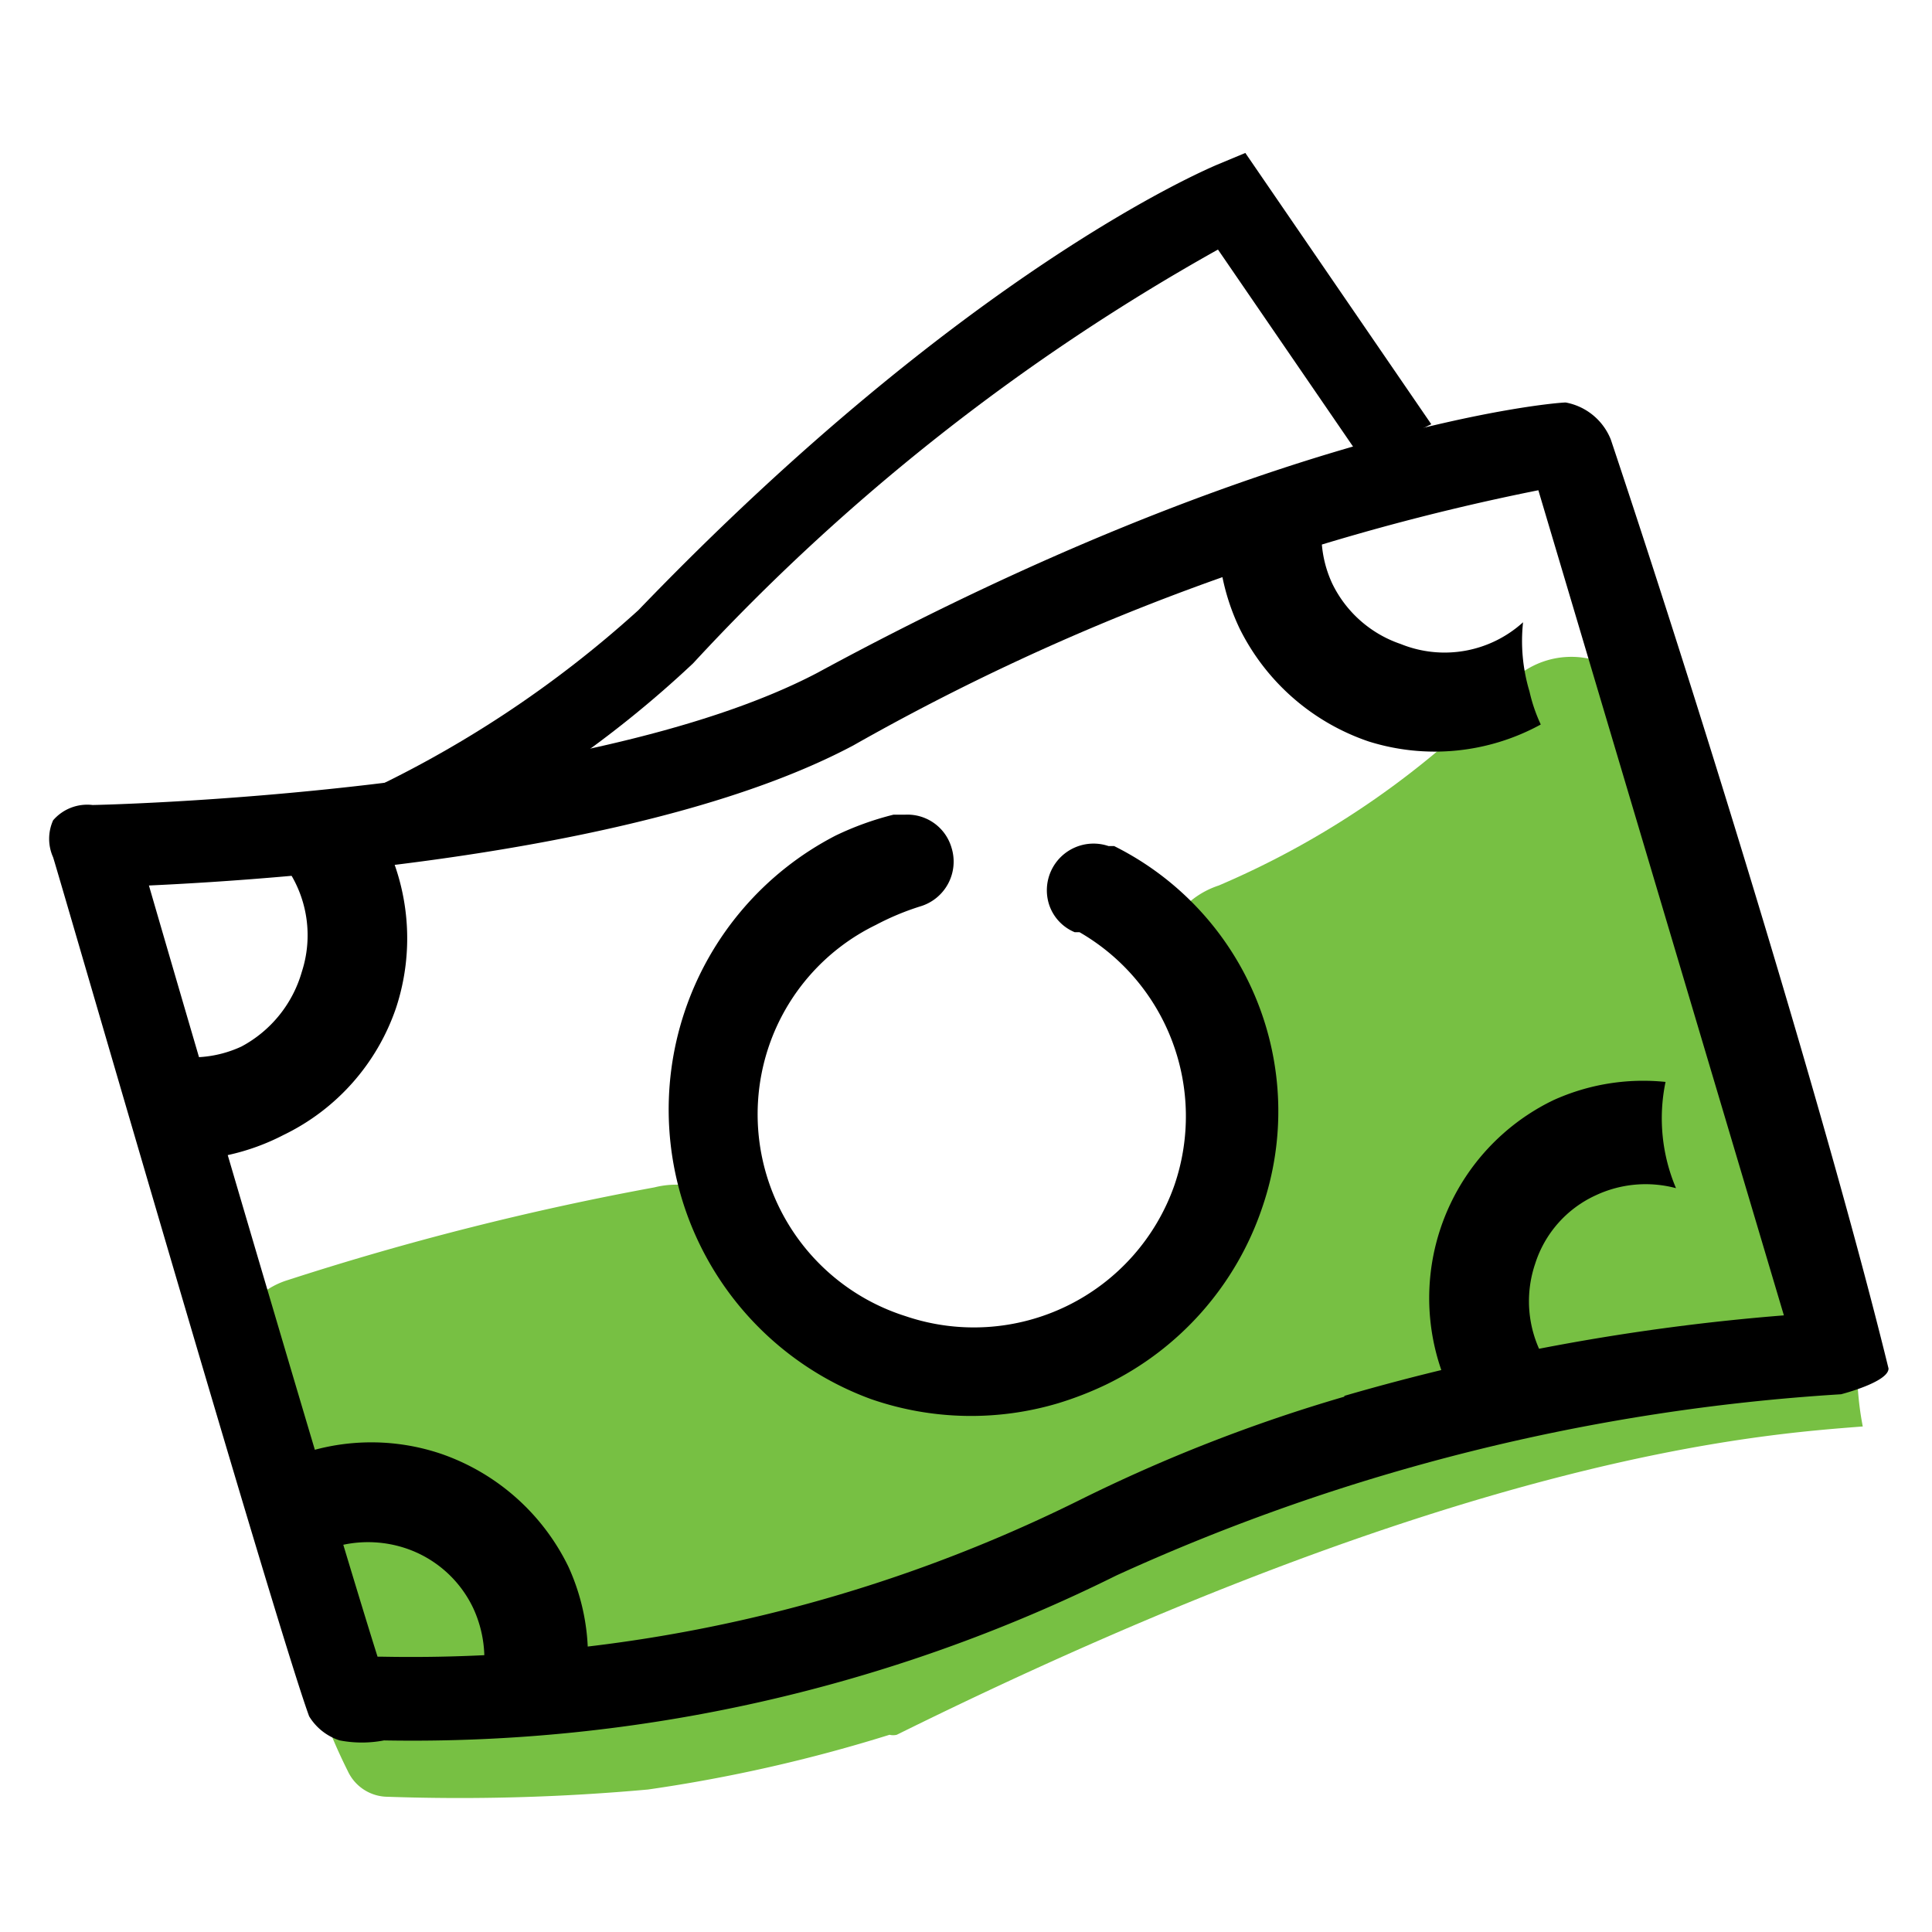 <?xml version="1.0" encoding="UTF-8"?> <svg xmlns="http://www.w3.org/2000/svg" id="Layer_1" data-name="Layer 1" viewBox="0 0 24 24"><defs><style>.cls-1{fill:#77c043;}</style></defs><path class="cls-1" d="M22.82,16.14a4.35,4.35,0,0,0-.88-1.1.57.57,0,0,1-.18-.61,1.7,1.7,0,0,0-.15-1.52,2.07,2.07,0,0,0-.51-.59c-.16-1.15-.38-2.28-.57-3.42a1.06,1.06,0,0,0-1.77-.42A10.85,10.85,0,0,1,15.14,11a1.07,1.07,0,0,0-.59,1.56A6,6,0,0,1,15.12,16c0,.24-.37,0-.26.11-.23.24-.41.69-.77.84a4,4,0,0,1-3.27.13c-.26-.1-.52-.22-.77-.34-.21-.46-.45-.9-.61-1.28a1.1,1.1,0,0,0-1.31-.71A35.69,35.69,0,0,0,3.58,15.9a1,1,0,0,0-.62.54,1,1,0,0,0,0,1.41.61.61,0,0,1,.15.24l.66,2.39A6.92,6.92,0,0,0,4.32,22a.55.55,0,0,0,.49.32,25.93,25.93,0,0,0,3.24-.09,19.16,19.16,0,0,0,3-.68.19.19,0,0,0,.09,0c7.08-3.5,10.74-3.73,12-3.83C23,17,23.16,16.72,22.82,16.14Z"></path><path d="M19.29,13.67a2.73,2.73,0,0,0-1.22,3.73,2,2,0,0,1,.45-.18,1.81,1.81,0,0,1,.85-.08l0,0a1.45,1.45,0,0,1-.3-1.44,1.4,1.4,0,0,1,.75-.85,1.46,1.46,0,0,1,1-.09,2.22,2.22,0,0,1-.13-1.32A2.7,2.7,0,0,0,19.29,13.67Z"></path><path d="M7.06,19.46a2.76,2.76,0,0,0-1.58-1.4,2.71,2.71,0,0,0-2.15.18,2.53,2.53,0,0,1,.18.44,2.13,2.13,0,0,1,.08.85l0,0a1.48,1.48,0,0,1,1.44-.3,1.43,1.43,0,0,1,.85.75,1.5,1.5,0,0,1,.09,1,2.15,2.15,0,0,1,1.32-.13A2.68,2.68,0,0,0,7.06,19.46Z"></path><path d="M3.52,14.1a2.73,2.73,0,0,0,1.4-1.58,2.76,2.76,0,0,0-.18-2.15,2.53,2.53,0,0,1-.44.19,2,2,0,0,1-.86.07l0,0a1.47,1.47,0,0,1,.31,1.44A1.53,1.53,0,0,1,3,13a1.44,1.44,0,0,1-1,.08,2.25,2.25,0,0,1,.13,1.33A2.78,2.78,0,0,0,3.52,14.1Z"></path><path d="M15.4,7.81A2.79,2.79,0,0,0,17,9.21,2.74,2.74,0,0,0,19.14,9,2,2,0,0,1,19,8.59a2.17,2.17,0,0,1-.08-.86l0,0A1.45,1.45,0,0,1,17.4,8a1.47,1.47,0,0,1-.85-.75,1.44,1.44,0,0,1-.08-1,2.17,2.17,0,0,1-1.33.13A2.77,2.77,0,0,0,15.4,7.81Z"></path><path d="M23.46,17c0,.17-.59.32-.59.32a25.42,25.42,0,0,0-9,2.25,19.66,19.66,0,0,1-9.1,2.05,1.45,1.45,0,0,1-.55,0,.69.69,0,0,1-.38-.3C3.43,20.2.77,11,.66,10.65a.56.56,0,0,1,0-.46A.56.56,0,0,1,1.15,10c.06,0,6.12-.13,9-1.64C15.79,5.3,19.3,5,19.45,5a.75.75,0,0,1,.56.46C21.21,9.05,22.75,14.1,23.46,17Zm-6.76.34a27.32,27.32,0,0,1,5.46-1L19.11,6.09A28.64,28.64,0,0,0,10.6,9.26c-2.5,1.33-7,1.66-8.75,1.74.58,2,2.31,7.9,2.84,9.58h.06a18.66,18.66,0,0,0,8.65-1.94A19.9,19.9,0,0,1,16.7,17.35Z"></path><path d="M5.13,10.61A13.46,13.46,0,0,0,8.61,8.24,26.41,26.41,0,0,1,15.13,3.1l1.81,2.64a8.6,8.6,0,0,1,.84-.47L15.47,1.9l-.36.15C15,2.1,12,3.35,7.93,7.58a13.72,13.72,0,0,1-3.5,2.31C4.67,10.11,4.9,10.36,5.13,10.61Z"></path><path d="M13.84,10.51l-.07,0a.05.05,0,0,1,0,0h0a.58.58,0,0,0-.74.72.56.56,0,0,0,.32.35s0,0,.06,0a2.64,2.64,0,0,1,1.18,3.14,2.64,2.64,0,0,1-3.34,1.63A2.63,2.63,0,0,1,9.55,13a2.61,2.61,0,0,1,1.33-1.51,3.27,3.27,0,0,1,.55-.23h0a.58.58,0,0,0,.39-.73.57.57,0,0,0-.57-.41h0l-.08,0h-.07l0,0a3.73,3.73,0,0,0-.72.26,3.83,3.83,0,0,0,.44,7h0a3.79,3.79,0,0,0,2.33.05,4.24,4.24,0,0,0,.59-.23,3.79,3.79,0,0,0,1.94-2.2A3.68,3.68,0,0,0,13.84,10.51Z"></path></svg> 